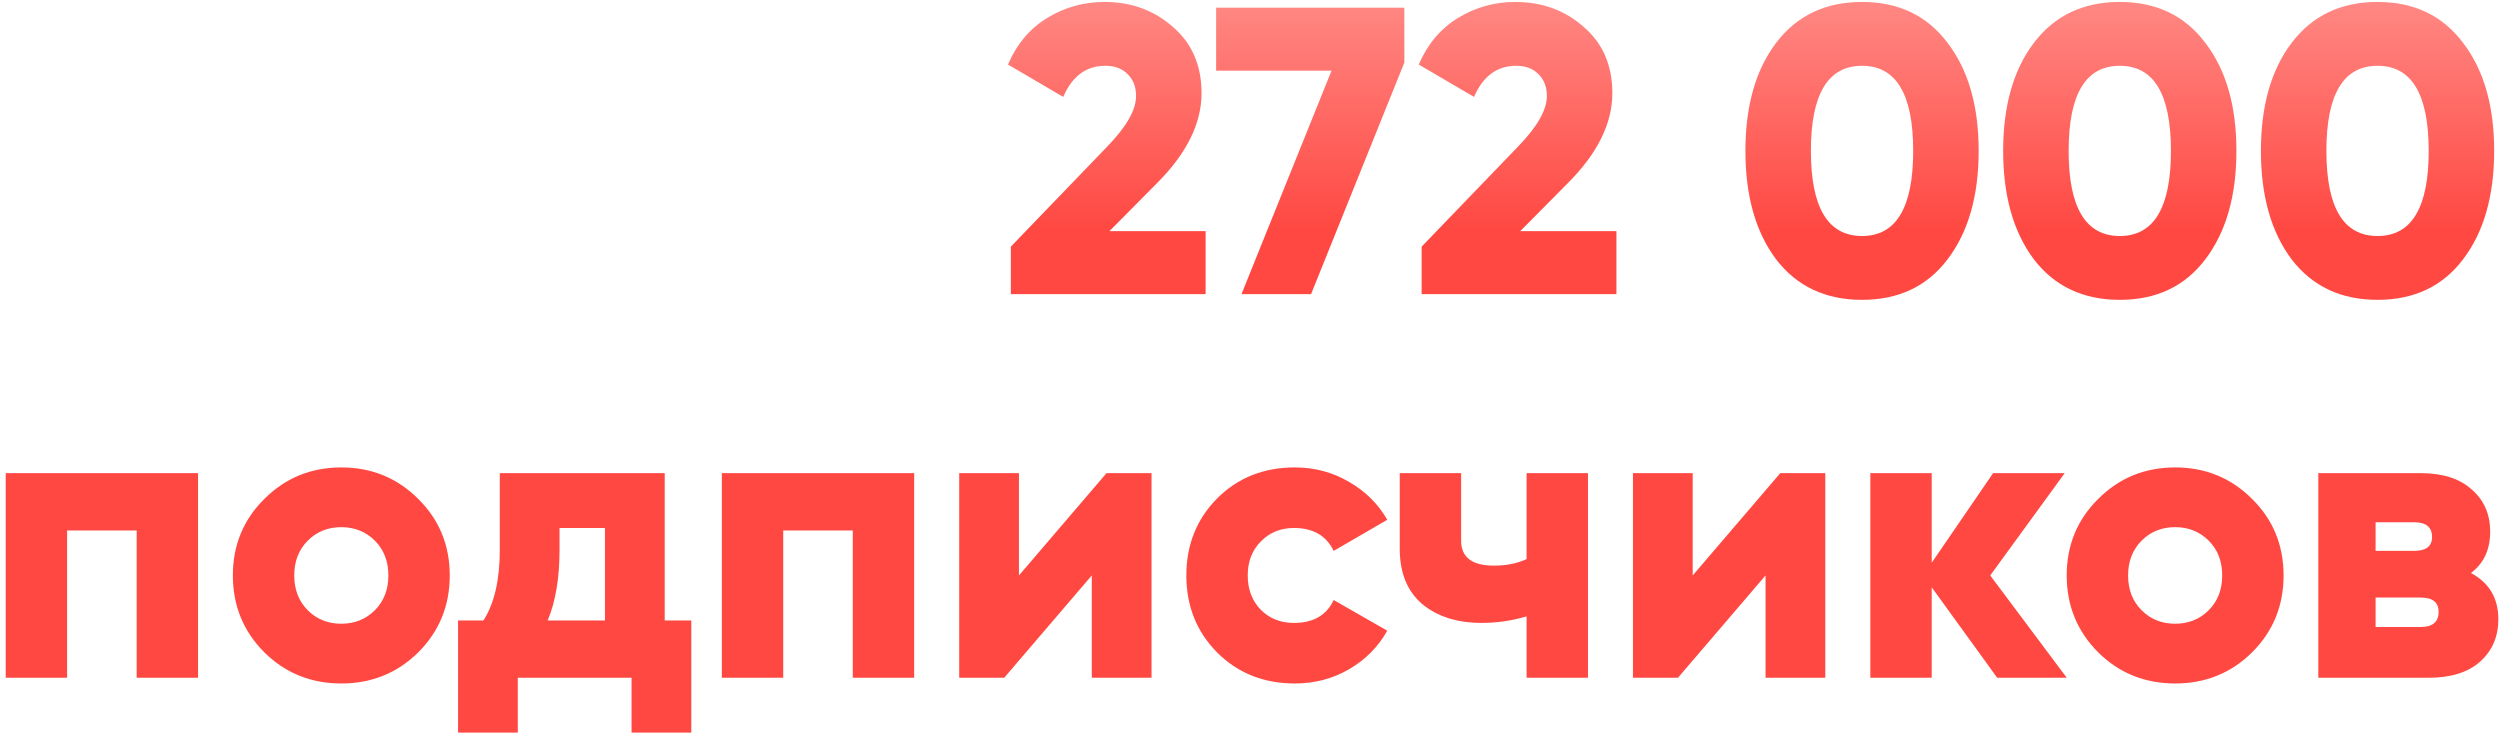 <?xml version="1.0" encoding="UTF-8"?> <svg xmlns="http://www.w3.org/2000/svg" width="391" height="115" viewBox="0 0 391 115" fill="none"> <path d="M158.096 46V38.576L173.135 22.96C176.165 19.845 177.68 17.2 177.68 15.024C177.68 13.616 177.253 12.485 176.4 11.632C175.546 10.736 174.373 10.288 172.88 10.288C169.893 10.288 167.696 11.909 166.288 15.152L157.648 10.096C159.013 6.896 161.061 4.464 163.792 2.8C166.522 1.136 169.509 0.304 172.752 0.304C176.933 0.304 180.496 1.605 183.44 4.208C186.426 6.768 187.92 10.224 187.92 14.576C187.92 19.312 185.594 24.005 180.944 28.656L173.52 36.144H188.56V46H158.096ZM190.203 1.2H219.643V9.776L205.051 46H194.171L208.251 11.056H190.203V1.2ZM222.346 46V38.576L237.385 22.96C240.415 19.845 241.93 17.2 241.93 15.024C241.93 13.616 241.503 12.485 240.65 11.632C239.796 10.736 238.623 10.288 237.13 10.288C234.143 10.288 231.946 11.909 230.538 15.152L221.898 10.096C223.263 6.896 225.311 4.464 228.042 2.8C230.772 1.136 233.759 0.304 237.002 0.304C241.183 0.304 244.746 1.605 247.69 4.208C250.676 6.768 252.17 10.224 252.17 14.576C252.17 19.312 249.844 24.005 245.194 28.656L237.77 36.144H252.81V46H222.346ZM304.599 40.56C301.399 44.784 296.94 46.896 291.223 46.896C285.505 46.896 281.025 44.784 277.783 40.56C274.583 36.293 272.983 30.64 272.983 23.6C272.983 16.56 274.583 10.928 277.783 6.704C281.025 2.437 285.505 0.304 291.223 0.304C296.94 0.304 301.399 2.437 304.599 6.704C307.841 10.928 309.463 16.56 309.463 23.6C309.463 30.64 307.841 36.293 304.599 40.56ZM283.223 23.6C283.223 32.475 285.889 36.912 291.223 36.912C296.556 36.912 299.223 32.475 299.223 23.6C299.223 14.725 296.556 10.288 291.223 10.288C285.889 10.288 283.223 14.725 283.223 23.6ZM344.911 40.56C341.711 44.784 337.252 46.896 331.535 46.896C325.818 46.896 321.338 44.784 318.095 40.56C314.895 36.293 313.295 30.64 313.295 23.6C313.295 16.56 314.895 10.928 318.095 6.704C321.338 2.437 325.818 0.304 331.535 0.304C337.252 0.304 341.711 2.437 344.911 6.704C348.154 10.928 349.775 16.56 349.775 23.6C349.775 30.64 348.154 36.293 344.911 40.56ZM323.535 23.6C323.535 32.475 326.202 36.912 331.535 36.912C336.868 36.912 339.535 32.475 339.535 23.6C339.535 14.725 336.868 10.288 331.535 10.288C326.202 10.288 323.535 14.725 323.535 23.6ZM385.224 40.56C382.024 44.784 377.565 46.896 371.848 46.896C366.13 46.896 361.65 44.784 358.408 40.56C355.208 36.293 353.608 30.64 353.608 23.6C353.608 16.56 355.208 10.928 358.408 6.704C361.65 2.437 366.13 0.304 371.848 0.304C377.565 0.304 382.024 2.437 385.224 6.704C388.466 10.928 390.088 16.56 390.088 23.6C390.088 30.64 388.466 36.293 385.224 40.56ZM363.848 23.6C363.848 32.475 366.514 36.912 371.848 36.912C377.181 36.912 379.848 32.475 379.848 23.6C379.848 14.725 377.181 10.288 371.848 10.288C366.514 10.288 363.848 14.725 363.848 23.6ZM30.975 74V106H21.375V82.96H10.495V106H0.895V74H30.975ZM65.412 102.032C62.127 105.275 58.116 106.896 53.38 106.896C48.644 106.896 44.633 105.275 41.348 102.032C38.063 98.747 36.42 94.736 36.42 90C36.42 85.264 38.063 81.275 41.348 78.032C44.633 74.747 48.644 73.104 53.38 73.104C58.116 73.104 62.127 74.747 65.412 78.032C68.697 81.275 70.34 85.264 70.34 90C70.34 94.736 68.697 98.747 65.412 102.032ZM48.132 95.44C49.54 96.848 51.289 97.552 53.38 97.552C55.471 97.552 57.22 96.848 58.628 95.44C60.036 94.032 60.74 92.219 60.74 90C60.74 87.781 60.036 85.968 58.628 84.56C57.22 83.152 55.471 82.448 53.38 82.448C51.289 82.448 49.54 83.152 48.132 84.56C46.724 85.968 46.02 87.781 46.02 90C46.02 92.219 46.724 94.032 48.132 95.44ZM103.96 97.04H108.12V114.576H98.776V106H80.984V114.576H71.64V97.04H75.608C77.315 94.395 78.168 90.704 78.168 85.968V74H103.96V97.04ZM85.656 97.04H94.616V82.576H87.512V85.968C87.512 90.405 86.893 94.096 85.656 97.04ZM142.975 74V106H133.375V82.96H122.495V106H112.895V74H142.975ZM173.06 74H180.1V106H170.756V90L157.06 106H150.02V74H159.364V90L173.06 74ZM202.505 106.896C197.641 106.896 193.588 105.275 190.345 102.032C187.145 98.789 185.545 94.779 185.545 90C185.545 85.221 187.145 81.211 190.345 77.968C193.588 74.725 197.641 73.104 202.505 73.104C205.577 73.104 208.393 73.851 210.953 75.344C213.556 76.837 215.561 78.821 216.969 81.296L208.585 86.16C207.433 83.771 205.364 82.576 202.377 82.576C200.286 82.576 198.558 83.28 197.193 84.688C195.828 86.053 195.145 87.824 195.145 90C195.145 92.176 195.828 93.968 197.193 95.376C198.558 96.741 200.286 97.424 202.377 97.424C205.406 97.424 207.476 96.229 208.585 93.84L216.969 98.64C215.561 101.157 213.577 103.163 211.017 104.656C208.457 106.149 205.62 106.896 202.505 106.896ZM238.76 74H248.36V106H238.76V96.4C236.456 97.083 234.109 97.424 231.72 97.424C227.923 97.424 224.829 96.443 222.44 94.48C220.093 92.475 218.92 89.595 218.92 85.84V74H228.52V84.56C228.52 87.163 230.227 88.464 233.64 88.464C235.603 88.464 237.309 88.123 238.76 87.44V74ZM278.435 74H285.475V106H276.131V90L262.435 106H255.395V74H264.739V90L278.435 74ZM323.24 106H312.36L302.12 91.856V106H292.52V74H302.12V88.016L311.72 74H322.92L311.272 90L323.24 106ZM352.225 102.032C348.939 105.275 344.929 106.896 340.193 106.896C335.457 106.896 331.446 105.275 328.161 102.032C324.875 98.747 323.233 94.736 323.233 90C323.233 85.264 324.875 81.275 328.161 78.032C331.446 74.747 335.457 73.104 340.193 73.104C344.929 73.104 348.939 74.747 352.225 78.032C355.51 81.275 357.153 85.264 357.153 90C357.153 94.736 355.51 98.747 352.225 102.032ZM334.945 95.44C336.353 96.848 338.102 97.552 340.193 97.552C342.283 97.552 344.033 96.848 345.441 95.44C346.849 94.032 347.553 92.219 347.553 90C347.553 87.781 346.849 85.968 345.441 84.56C344.033 83.152 342.283 82.448 340.193 82.448C338.102 82.448 336.353 83.152 334.945 84.56C333.537 85.968 332.833 87.781 332.833 90C332.833 92.219 333.537 94.032 334.945 95.44ZM386.455 89.616C389.313 91.152 390.743 93.563 390.743 96.848C390.743 99.579 389.783 101.797 387.863 103.504C385.985 105.168 383.319 106 379.863 106H362.583V74H378.583C382.039 74 384.705 74.853 386.583 76.56C388.503 78.224 389.463 80.421 389.463 83.152C389.463 85.968 388.46 88.123 386.455 89.616ZM377.559 81.68H371.543V86.16H377.559C379.436 86.16 380.375 85.435 380.375 83.984C380.375 82.448 379.436 81.68 377.559 81.68ZM378.583 98.064C380.46 98.064 381.399 97.275 381.399 95.696C381.399 94.203 380.46 93.456 378.583 93.456H371.543V98.064H378.583Z" fill="url(#paint0_linear)"></path> <defs> <linearGradient id="paint0_linear" x1="180" y1="-6" x2="180" y2="36" gradientUnits="userSpaceOnUse"> <stop stop-color="#FF938F"></stop> <stop offset="1" stop-color="#FF4842"></stop> </linearGradient> </defs> </svg> 